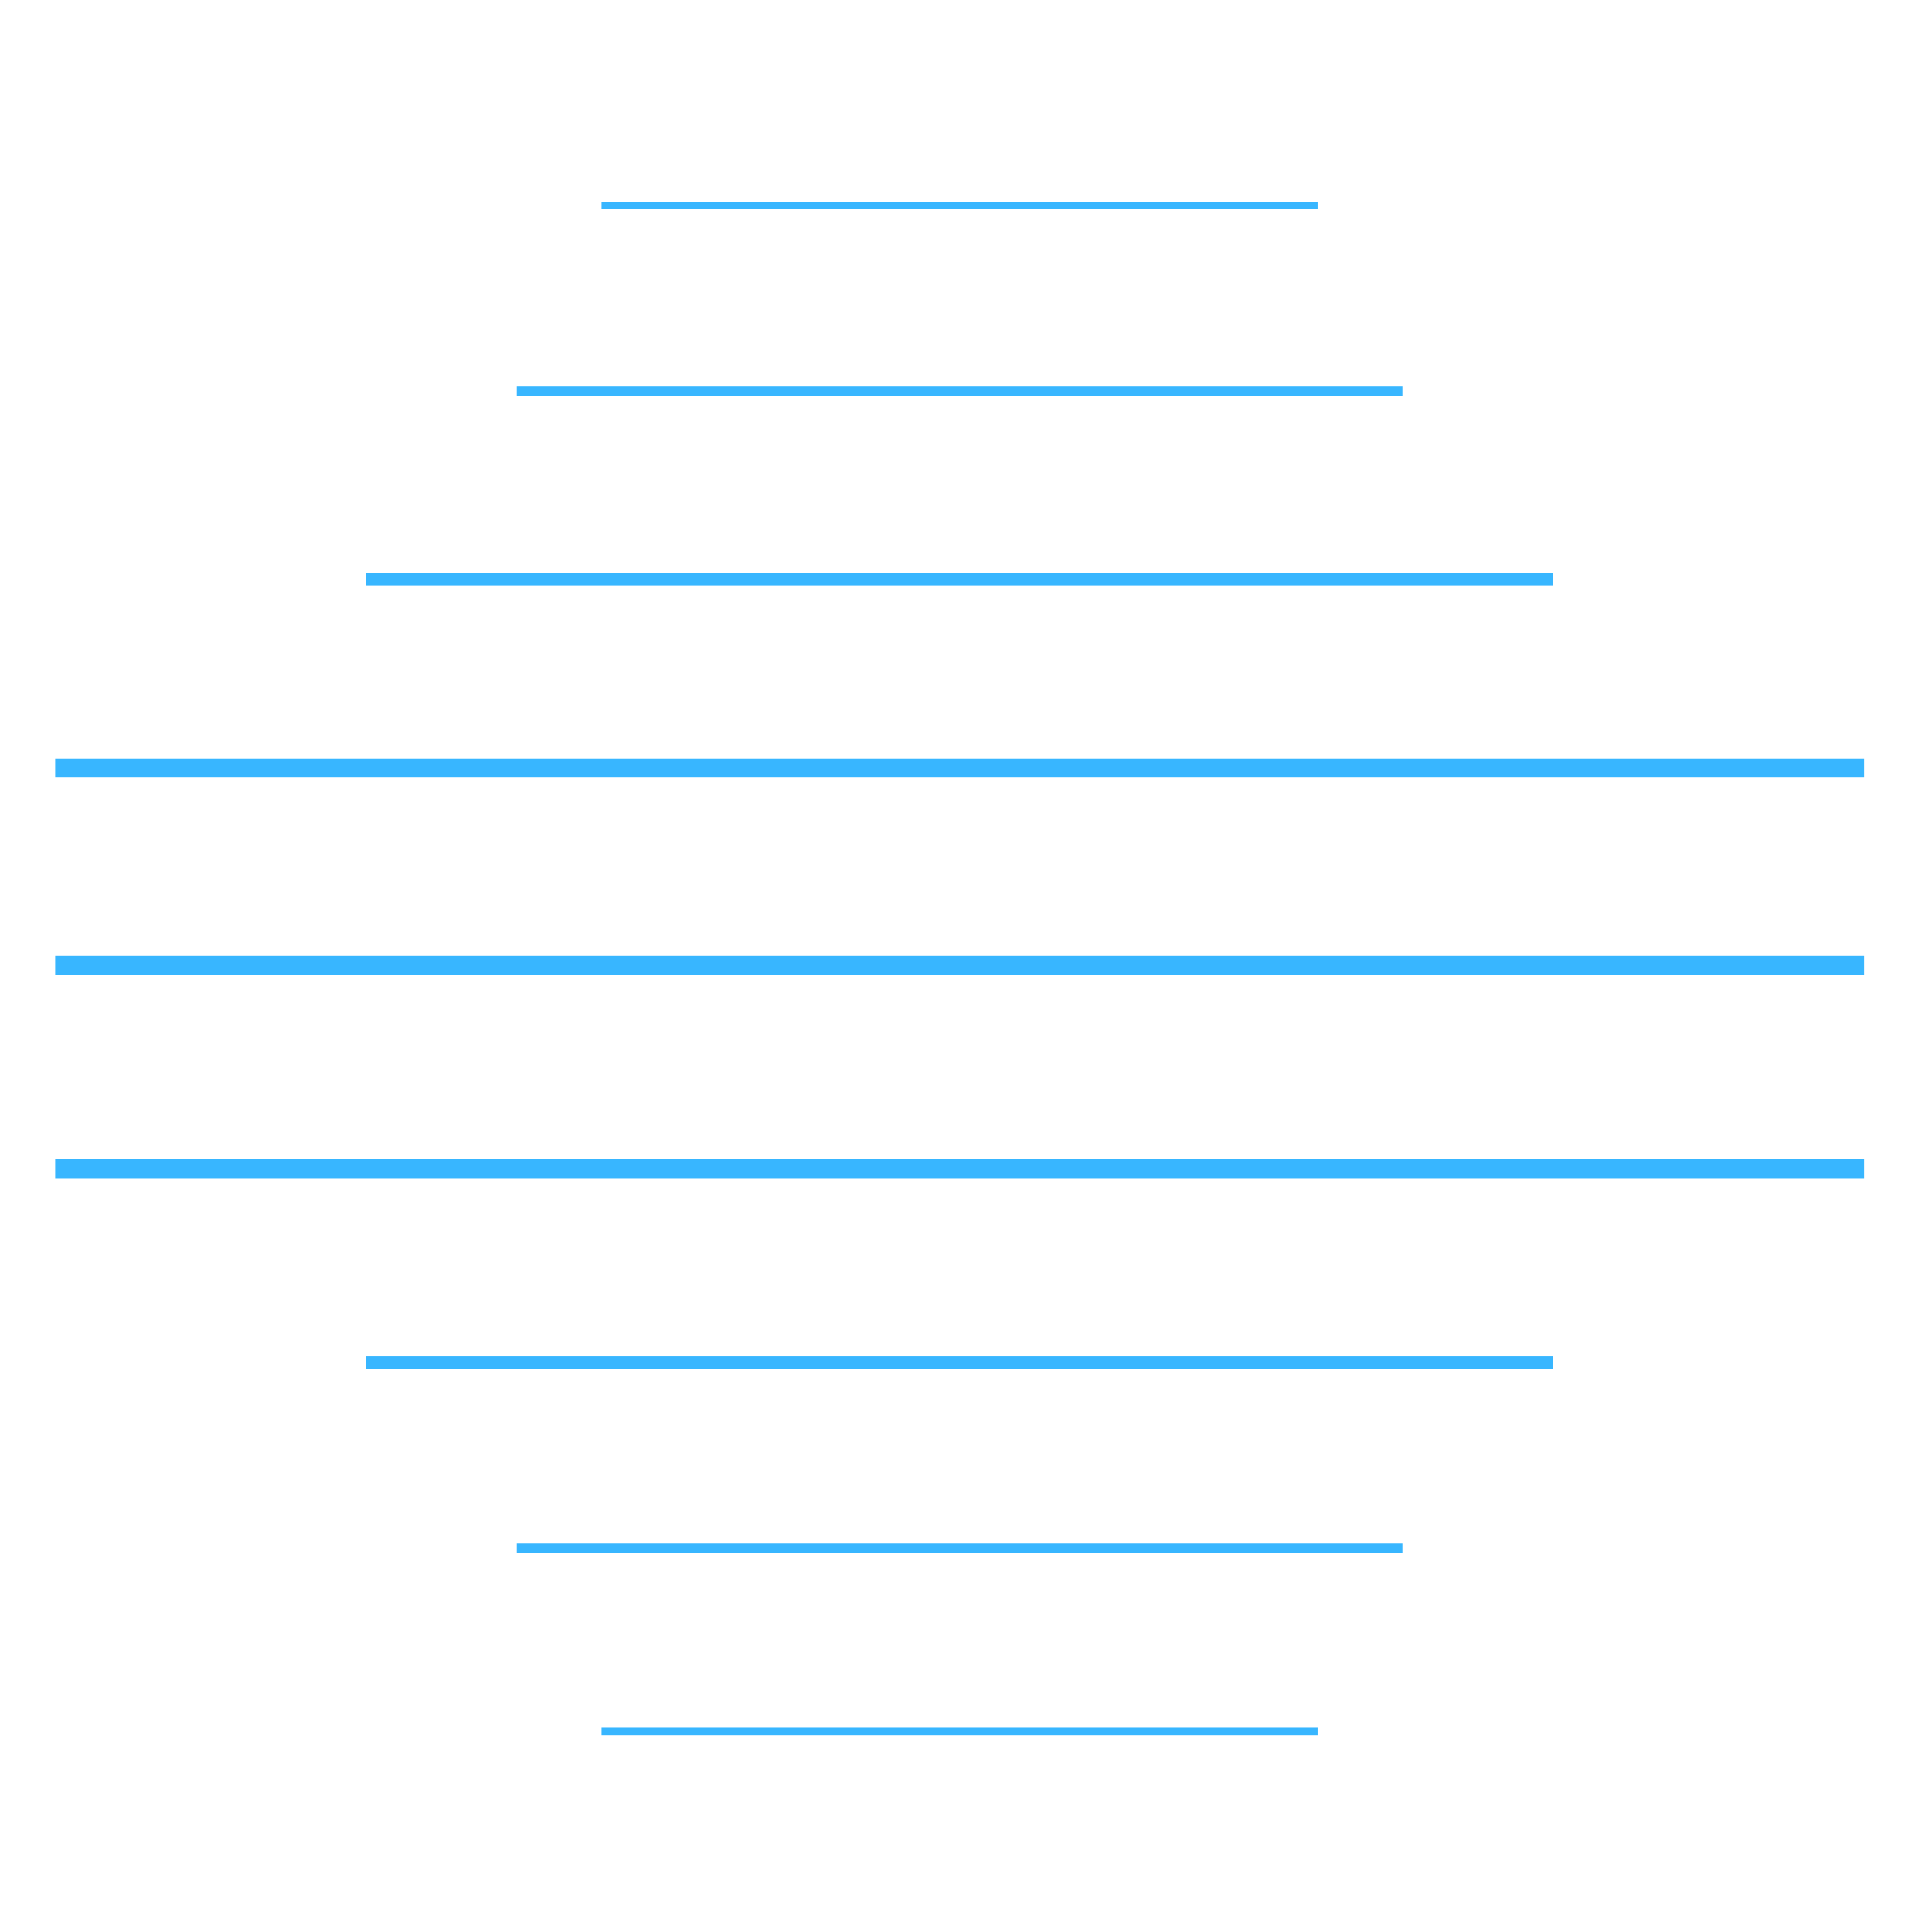 <svg xmlns="http://www.w3.org/2000/svg" xmlns:xlink="http://www.w3.org/1999/xlink" width="151" zoomAndPan="magnify" viewBox="0 0 113.25 113.25" height="151" preserveAspectRatio="xMidYMid meet" version="1.0"><defs><clipPath id="00b3b65136"><path d="M 3 56.027 L 110 56.027 L 110 57.52 L 3 57.52 Z M 3 56.027 " clip-rule="nonzero"/></clipPath><clipPath id="ae18e3c180"><path d="M 3 67.949 L 110 67.949 L 110 69.438 L 3 69.438 Z M 3 67.949 " clip-rule="nonzero"/></clipPath><clipPath id="069966a781"><path d="M 3 44.473 L 110 44.473 L 110 45.961 L 3 45.961 Z M 3 44.473 " clip-rule="nonzero"/></clipPath><clipPath id="e6bb5f2972"><path d="M 35 101.266 L 78 101.266 L 78 102 L 35 102 Z M 35 101.266 " clip-rule="nonzero"/></clipPath><clipPath id="ba4bb0d5ef"><path d="M 35 11.828 L 78 11.828 L 78 12.574 L 35 12.574 Z M 35 11.828 " clip-rule="nonzero"/></clipPath><clipPath id="4c3c48f0cd"><path d="M 30 22.66 L 83 22.66 L 83 23.402 L 30 23.402 Z M 30 22.66 " clip-rule="nonzero"/></clipPath><clipPath id="72d7a4af50"><path d="M 21 33.59 L 92 33.59 L 92 34.336 L 21 34.336 Z M 21 33.59 " clip-rule="nonzero"/></clipPath><clipPath id="0974f93ba3"><path d="M 21 79.504 L 92 79.504 L 92 80.25 L 21 80.25 Z M 21 79.504 " clip-rule="nonzero"/></clipPath><clipPath id="c2a490b4b9"><path d="M 30 90.477 L 83 90.477 L 83 91.223 L 30 91.223 Z M 30 90.477 " clip-rule="nonzero"/></clipPath></defs><g clip-path="url(#00b3b65136)"><path fill="#38b6ff" d="M 109.27 57.137 L 3.234 57.137 L 3.234 56.023 L 109.27 56.023 L 109.27 57.137 " fill-opacity="1" fill-rule="nonzero"/></g><g clip-path="url(#ae18e3c180)"><path fill="#38b6ff" d="M 109.27 69.059 L 3.234 69.059 L 3.234 67.945 L 109.27 67.945 L 109.27 69.059 " fill-opacity="1" fill-rule="nonzero"/></g><g clip-path="url(#069966a781)"><path fill="#38b6ff" d="M 109.27 45.582 L 3.234 45.582 L 3.234 44.469 L 109.27 44.469 L 109.27 45.582 " fill-opacity="1" fill-rule="nonzero"/></g><g clip-path="url(#e6bb5f2972)"><path fill="#38b6ff" d="M 77.234 101.707 L 35.262 101.707 L 35.262 101.266 L 77.234 101.266 L 77.234 101.707 " fill-opacity="1" fill-rule="nonzero"/></g><g clip-path="url(#ba4bb0d5ef)"><path fill="#38b6ff" d="M 77.234 12.27 L 35.262 12.27 L 35.262 11.828 L 77.234 11.828 L 77.234 12.27 " fill-opacity="1" fill-rule="nonzero"/></g><g clip-path="url(#4c3c48f0cd)"><path fill="#38b6ff" d="M 82.207 23.203 L 30.293 23.203 L 30.293 22.656 L 82.207 22.656 L 82.207 23.203 " fill-opacity="1" fill-rule="nonzero"/></g><g clip-path="url(#72d7a4af50)"><path fill="#38b6ff" d="M 91.043 34.32 L 21.457 34.32 L 21.457 33.59 L 91.043 33.59 L 91.043 34.32 " fill-opacity="1" fill-rule="nonzero"/></g><g clip-path="url(#0974f93ba3)"><path fill="#38b6ff" d="M 91.043 80.23 L 21.457 80.23 L 21.457 79.504 L 91.043 79.504 L 91.043 80.23 " fill-opacity="1" fill-rule="nonzero"/></g><g clip-path="url(#c2a490b4b9)"><path fill="#38b6ff" d="M 82.207 91.02 L 30.293 91.02 L 30.293 90.477 L 82.207 90.477 L 82.207 91.02 " fill-opacity="1" fill-rule="nonzero"/></g></svg>